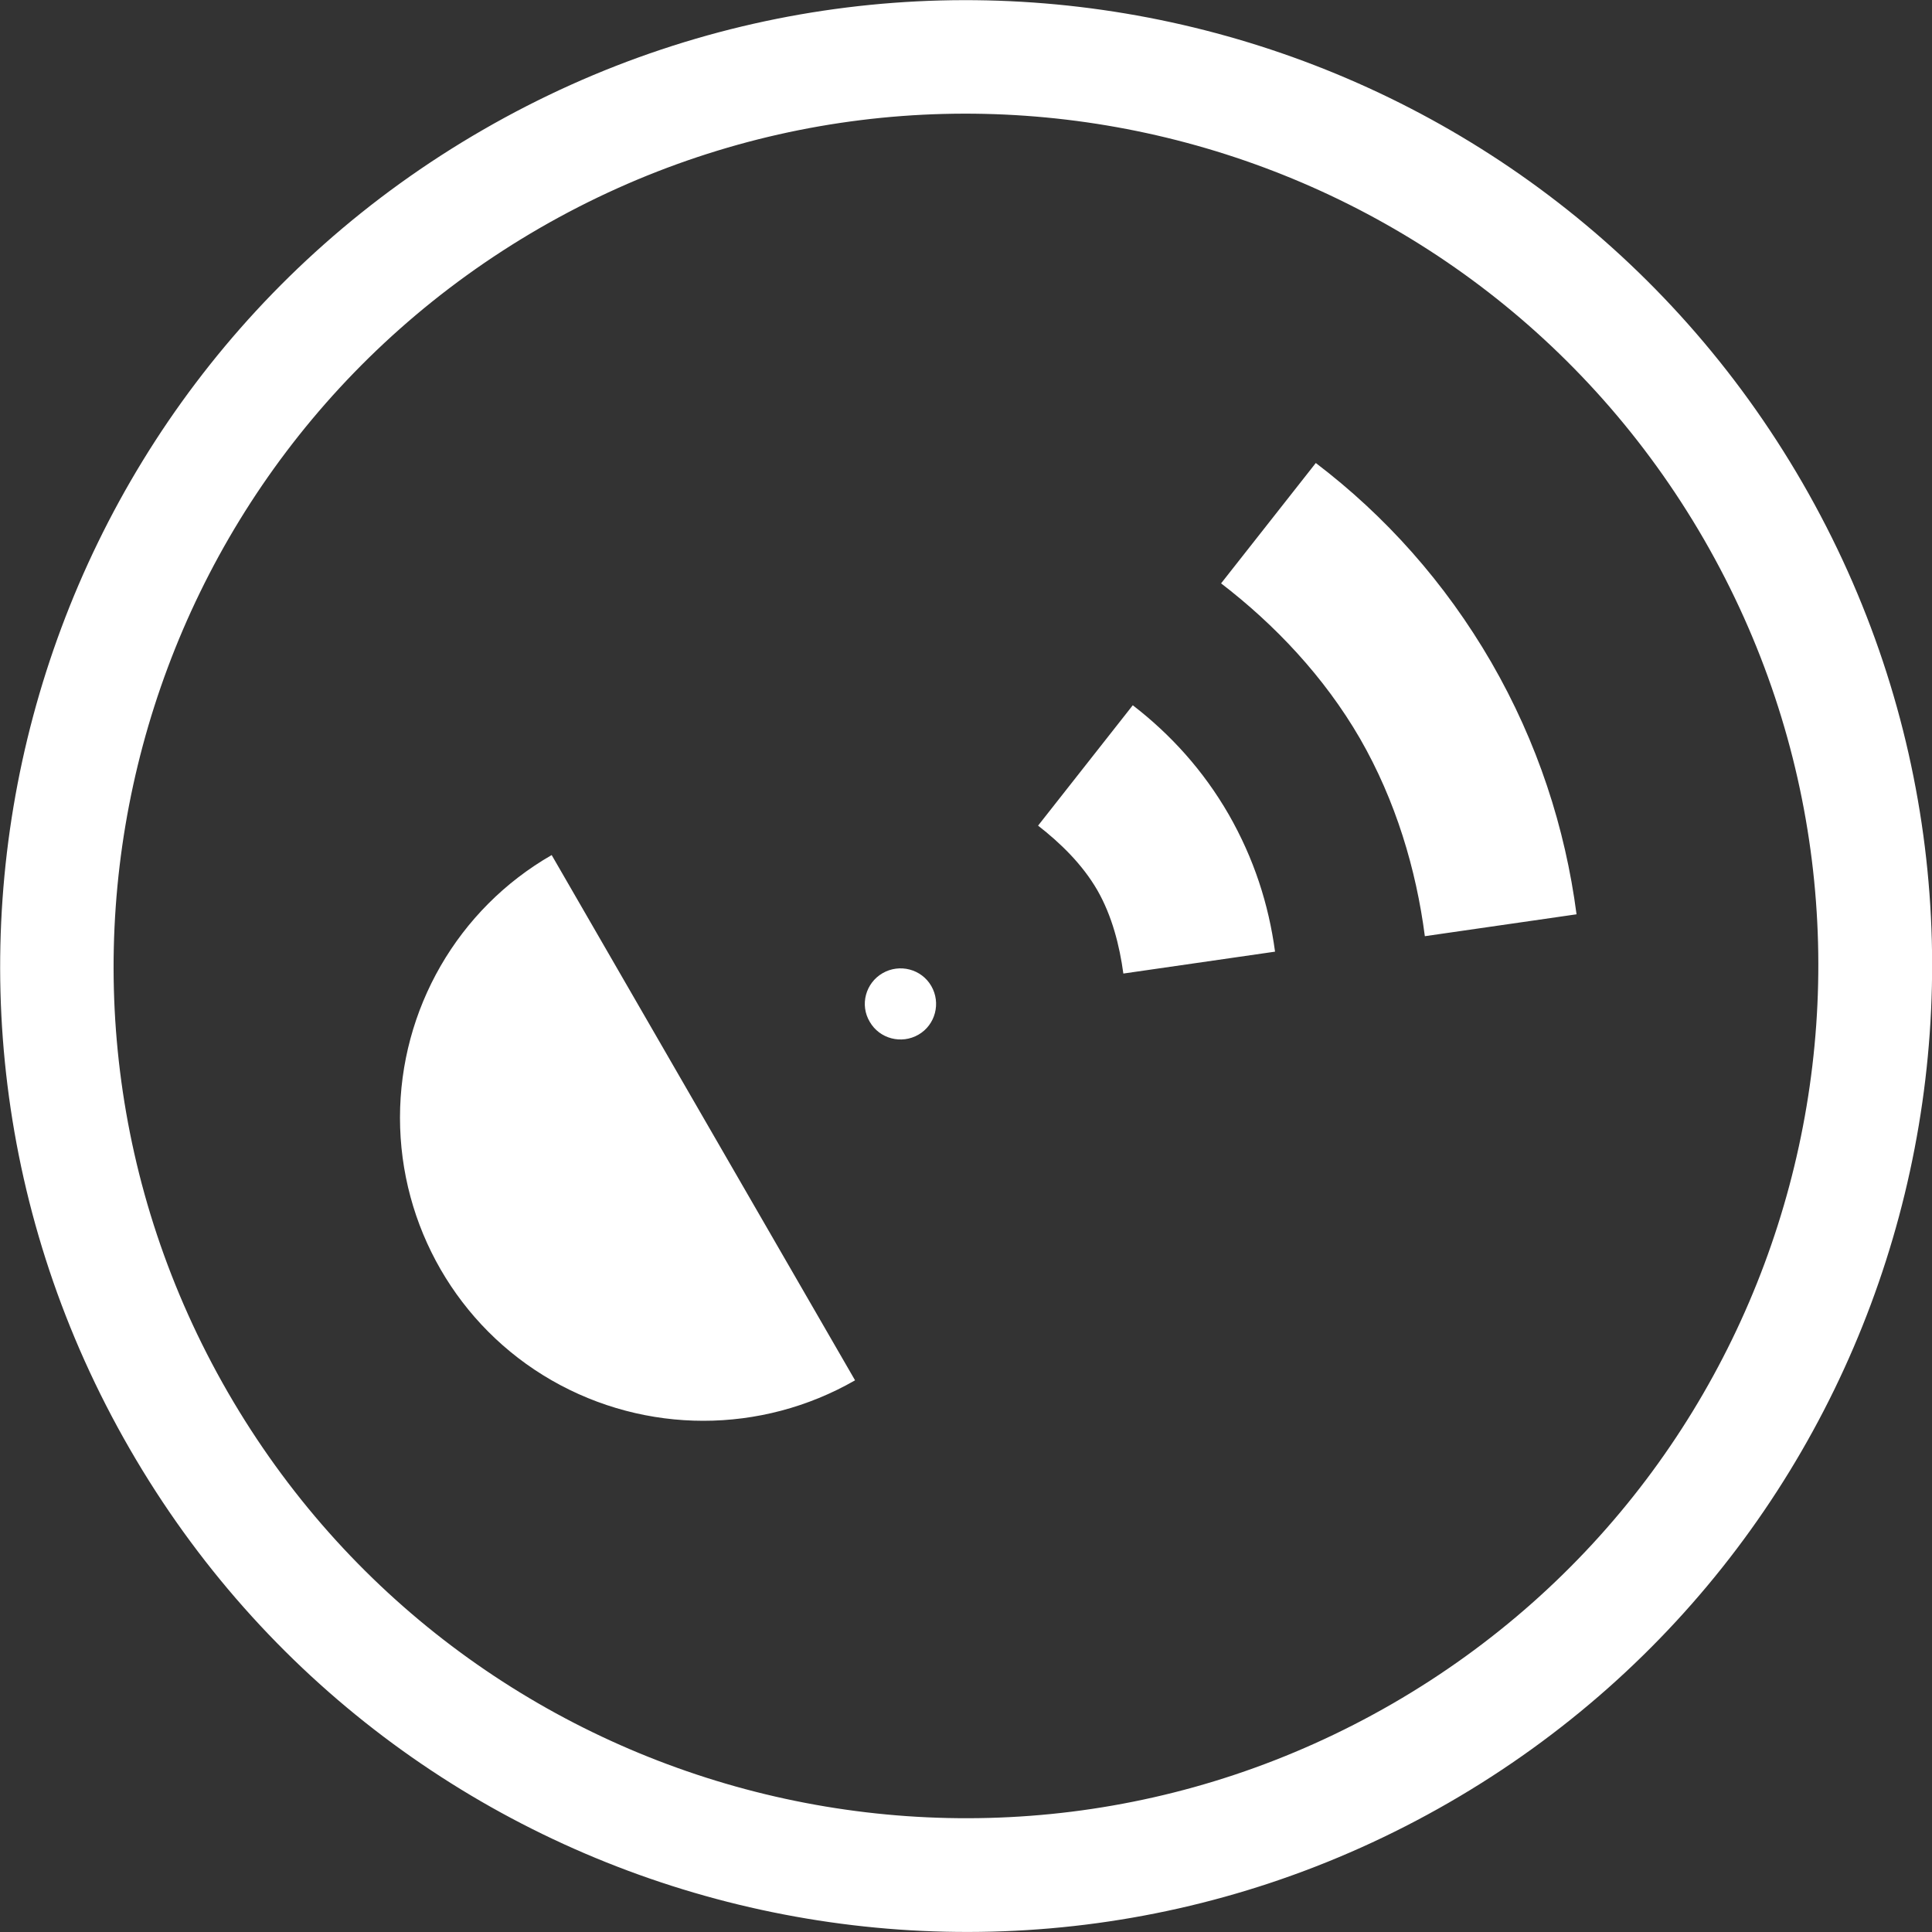 <?xml version="1.0" encoding="utf-8"?>
<!-- Generator: Adobe Illustrator 28.2.0, SVG Export Plug-In . SVG Version: 6.00 Build 0)  -->
<svg version="1.1" id="Layer_1" xmlns="http://www.w3.org/2000/svg" xmlns:xlink="http://www.w3.org/1999/xlink" x="0px" y="0px"
	 viewBox="0 0 512 512" style="enable-background:new 0 0 512 512;" xml:space="preserve">
<rect x="0" y="0" width="512" height="512" fill="#333333" stroke="none"/>
<style type="text/css">
	.st0{fill:#FFFFFF;}
</style>
<path class="st0" d="M233.9,257.9c4.5-2.6,10.3-1.1,12.9,3.4c2.6,4.5,1.1,10.3-3.4,12.9c-4.5,2.6-10.3,1.1-12.9-3.4
	C227.8,266.3,229.4,260.5,233.9,257.9z M300.2,186.9l-25.1,31.9c5.9,4.6,11.7,10.2,15.7,17.1c3.9,6.8,5.9,14.7,6.9,22.1l40.2-5.8
	c-1.7-12.6-5.6-24.7-12.3-36.4C318.9,204.2,310.3,194.7,300.2,186.9L300.2,186.9z M348.7,122.7l-25.1,31.9
	c14.2,10.9,27.3,24.7,36.8,41.1c9.5,16.5,14.9,34.7,17.2,52.4l40.2-5.8c-3-22.9-10.3-45.5-22.6-66.8
	C382.9,154.3,367.1,136.7,348.7,122.7L348.7,122.7z M226.6,365.8c-24.9,14.3-55.5,14.3-80.4,0c-24.9-14.3-40.2-40.9-40.2-69.6
	c0-28.7,15.3-55.3,40.2-69.6l40.2,69.6L226.6,365.8z M128,34.4C5.6,105-36.3,261.6,34.4,384C105,506.4,261.6,548.3,384,477.7
	S548.4,250.5,477.7,128C407,5.6,250.5-36.3,128,34.4z M143.1,60.4c108-62.3,246.1-25.4,308.5,82.6c62.3,108,25.4,246.1-82.6,308.5
	C260.9,513.9,122.8,477,60.4,369C-2,260.9,35.1,122.8,143.1,60.4z"/>
</svg>
